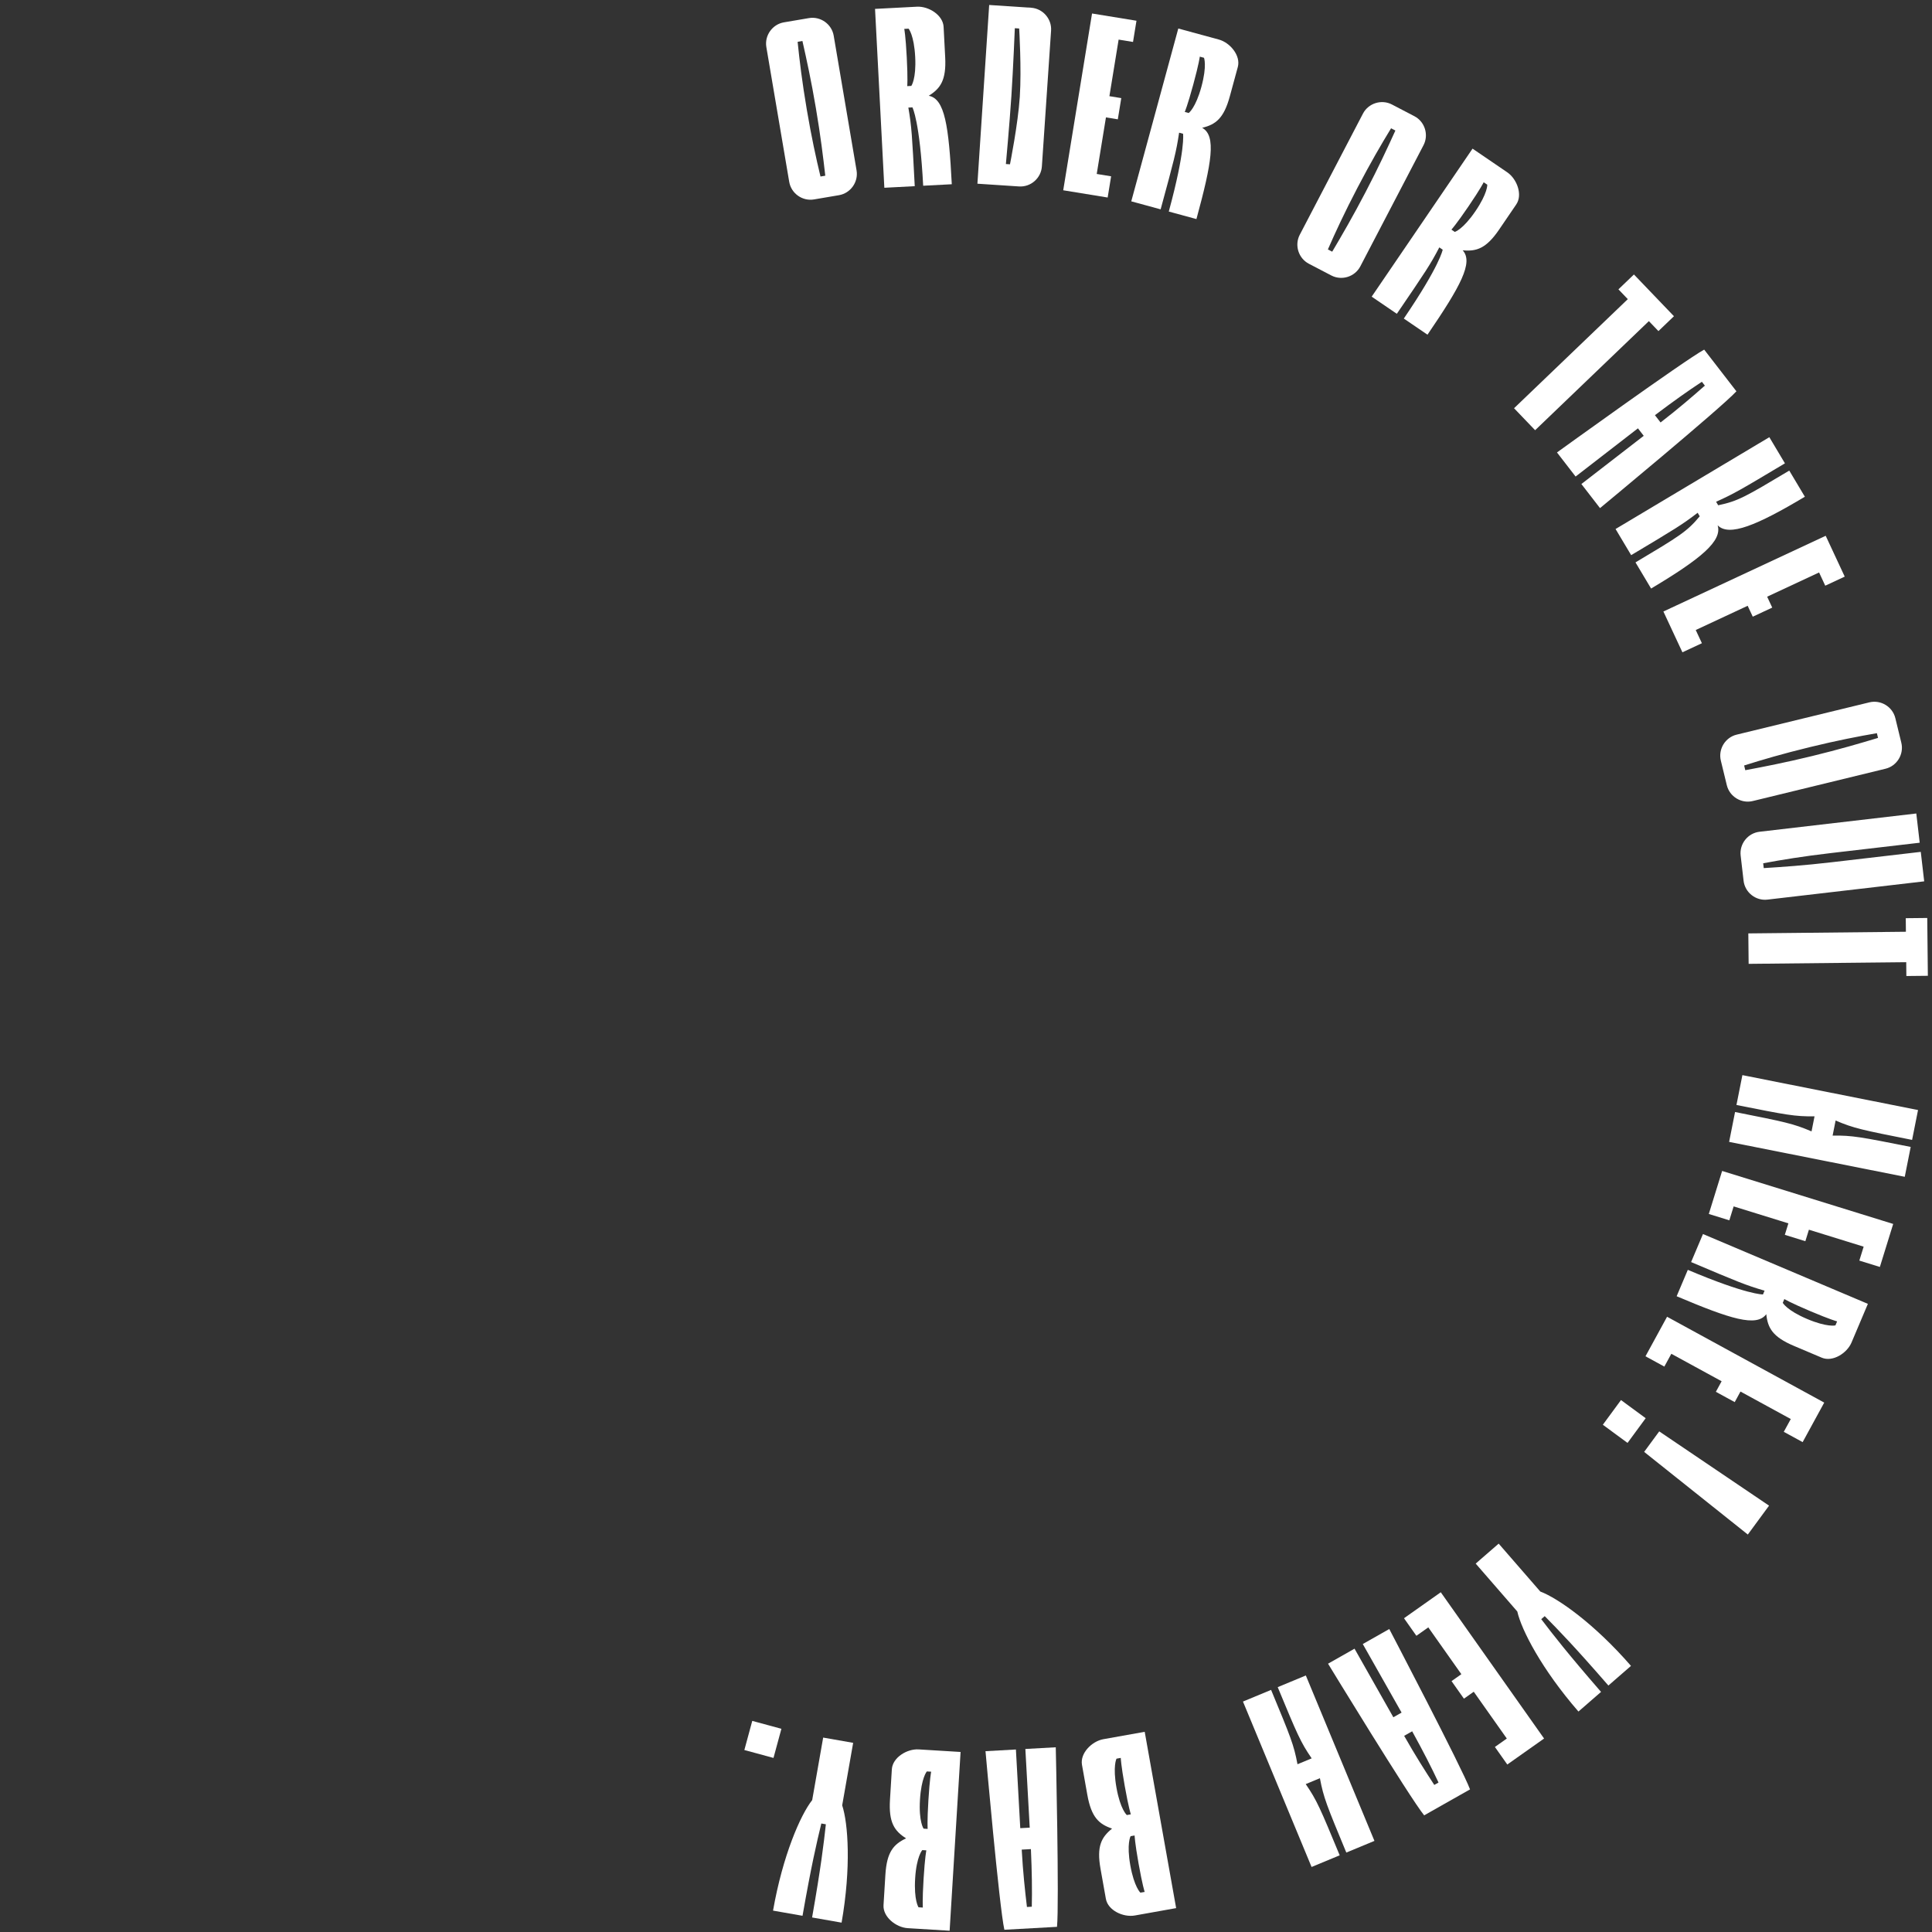 <?xml version="1.0" encoding="UTF-8"?> <svg xmlns="http://www.w3.org/2000/svg" width="1000" height="1000" viewBox="0 0 1000 1000" fill="none"><rect x="0" y="0" width="1000" height="1000" fill="#333333" stroke="none"/><g clip-path="url(#clip0_2869_90812)"><path d="M418.695 9.368C424.7 8.348 430.503 12.467 431.522 18.473L443.354 88.198C444.373 94.204 440.254 100.008 434.249 101.028L421.324 103.223C415.319 104.243 409.516 100.124 408.497 94.118L396.665 24.394C395.646 18.387 399.765 12.583 405.77 11.563L418.695 9.368ZM427.166 90.947C426.07 81.327 424.709 70.14 422.294 55.908C419.879 41.675 417.474 30.666 415.334 21.223L412.853 21.644C413.818 31.287 415.179 42.474 417.594 56.706C420.01 70.938 422.415 81.948 424.685 91.368L427.166 90.947Z" fill="white"></path><path d="M489.226 29.631C489.845 41.534 486.753 45.806 480.716 49.569C489.018 51.126 491.07 65.076 492.645 95.364L477.834 96.136C476.101 62.806 472.278 55.579 472.278 55.579L470.162 55.689C471.875 65.679 472.095 69.911 473.47 96.363L457.734 97.184L452.919 4.602L474.606 3.471C480.689 3.154 488.091 7.808 488.408 13.892L489.226 29.631ZM471.7 44.469C471.7 44.469 474.298 40.886 473.706 29.511C473.115 18.137 470.291 14.836 470.291 14.836L468.043 14.953C468.043 14.953 468.751 18.364 469.343 29.739C469.934 41.113 469.584 44.58 469.584 44.58L471.7 44.469Z" fill="white"></path><path d="M533.668 4.003C539.746 4.402 544.436 9.754 544.036 15.833L539.277 86.131C538.876 92.21 533.525 96.902 527.447 96.502L505.91 95.086L511.999 2.578L533.668 4.003ZM522.76 85.045C522.76 85.045 526.901 64.479 527.849 50.074C528.797 35.669 527.52 14.748 527.52 14.748L525.274 14.6C525.274 14.6 524.437 35.383 523.488 49.788C522.54 64.192 520.646 84.906 520.646 84.906L522.76 85.045Z" fill="white"></path><path d="M550.322 98.487L565.237 6.986L588.238 10.735L586.448 21.715L578.999 20.501L574.227 49.781L580.369 50.782L578.579 61.762L572.437 60.761L567.664 90.042L575.114 91.255L573.324 102.236L550.322 98.487Z" fill="white"></path><path d="M636.552 49.878C633.423 61.38 629.151 64.472 622.241 66.161C629.642 70.233 627.233 84.127 619.271 113.392L604.961 109.499C613.723 77.294 612.348 69.234 612.348 69.234L610.304 68.678C608.811 78.703 607.698 82.792 600.744 108.351L585.54 104.214L609.88 14.758L630.834 20.459C636.711 22.058 642.29 28.792 640.69 34.67L636.552 49.878ZM615.269 58.499C615.269 58.499 618.856 55.907 621.847 44.916C624.837 33.926 623.186 29.908 623.186 29.908L621.014 29.317C621.014 29.317 620.621 32.779 617.63 43.769C614.64 54.759 613.225 57.943 613.225 57.943L615.269 58.499Z" fill="white"></path><path d="M732.091 60.151C737.491 62.968 739.625 69.757 736.807 75.159L704.101 137.865C701.284 143.267 694.495 145.402 689.095 142.584L677.472 136.521C672.072 133.703 669.938 126.914 672.755 121.512L705.462 58.806C708.279 53.405 715.068 51.27 720.468 54.087L732.091 60.151ZM689.543 130.27C694.484 121.943 700.16 112.207 706.836 99.407C713.512 86.608 718.248 76.382 722.25 67.564L720.019 66.401C714.961 74.667 709.285 84.403 702.609 97.203C695.933 110.002 691.197 120.228 687.313 129.107L689.543 130.27Z" fill="white"></path><path d="M775.93 118.844C769.218 128.694 764.171 130.222 757.089 129.562C762.754 135.828 755.943 148.175 738.865 173.237L726.61 164.884C745.404 137.305 746.735 129.237 746.735 129.237L744.985 128.043C740.302 137.032 737.915 140.534 722.999 162.423L709.979 153.548L762.184 76.938L780.128 89.169C785.161 92.6 788.236 100.786 784.805 105.82L775.93 118.844ZM753 120.043C753 120.043 757.237 118.764 763.651 109.352C770.064 99.94 769.815 95.603 769.815 95.603L767.955 94.335C767.955 94.335 766.454 97.478 760.04 106.891C753.626 116.303 751.249 118.85 751.249 118.85L753 120.043Z" fill="white"></path><path d="M858.404 171.373L853.456 166.211L794.576 222.676L783.671 211.301L842.551 154.836L837.694 149.769L845.723 142.069L866.433 163.673L858.404 171.373Z" fill="white"></path><path d="M805.89 234.189C805.89 234.189 871.726 186.62 882.078 180.958L898.763 202.54C890.759 211.241 828.163 263 828.163 263L818.524 250.533L850.79 225.579L847.793 221.703L815.528 246.657L805.89 234.189ZM859.508 218.669C868.832 211.459 876.155 205.125 882.431 199.602L880.892 197.611C873.887 202.192 865.997 207.792 856.593 214.898L859.508 218.669Z" fill="white"></path><path d="M889.04 271.885C891.541 279.954 880.642 289.083 854.604 304.628L846.528 291.096C869.269 277.519 873.135 275.211 879.785 267.231L878.699 265.411C870.669 271.594 867.03 273.766 844.289 287.343L836.213 273.811L915.807 226.291L923.882 239.823C901.141 253.401 897.503 255.573 888.251 259.709L889.336 261.528C899.742 259.326 903.381 257.153 926.122 243.576L934.197 257.109C909.296 271.976 894.953 277.917 889.04 271.885Z" fill="white"></path><path d="M860.971 316.511L944.979 277.325L954.827 298.45L944.746 303.152L941.557 296.311L914.674 308.85L917.304 314.491L907.223 319.194L904.593 313.553L877.711 326.092L880.9 332.934L870.819 337.636L860.971 316.511Z" fill="white"></path><path d="M984.124 384.455C985.563 390.374 981.863 396.454 975.945 397.894L907.237 414.613C901.318 416.053 895.24 412.353 893.8 406.433L890.703 393.693C889.264 387.774 892.964 381.694 898.882 380.254L967.59 363.535C973.509 362.095 979.587 365.795 981.027 371.715L984.124 384.455ZM903.357 398.656C912.875 396.885 923.936 394.739 937.961 391.326C951.986 387.913 962.797 384.737 972.065 381.937L971.47 379.492C961.921 381.134 950.859 383.281 936.835 386.693C922.81 390.106 911.999 393.282 902.762 396.211L903.357 398.656Z" fill="white"></path><path d="M914.808 465.64C908.758 466.345 903.178 461.928 902.474 455.877L900.959 442.853C900.255 436.802 904.671 431.221 910.721 430.516L991.874 421.062L993.635 436.19L947.6 441.553C933.263 443.223 922.144 445.052 912.619 446.828L912.91 449.328C922.573 448.735 933.814 447.959 948.151 446.289L994.186 440.926L995.961 456.185L914.808 465.64Z" fill="white"></path><path d="M986.73 505.185L986.656 498.034L905.092 498.888L904.929 483.128L986.493 482.274L986.42 475.255L997.542 475.139L997.853 505.068L986.73 505.185Z" fill="white"></path><path d="M898.063 575.579C924.038 580.741 928.194 581.567 937.651 585.608L939.201 577.814C928.917 577.93 924.761 577.104 898.786 571.941L901.859 556.483L992.771 574.553L989.698 590.011C963.723 584.848 959.567 584.022 950.11 579.982L948.561 587.776C958.844 587.659 963 588.485 988.975 593.648L985.902 609.106L894.99 591.037L898.063 575.579Z" fill="white"></path><path d="M891.372 606.082L979.911 633.509L973.014 655.775L962.389 652.483L964.623 645.272L936.291 636.496L934.449 642.442L923.824 639.15L925.666 633.204L897.333 624.428L895.1 631.639L884.475 628.347L891.372 606.082Z" fill="white"></path><path d="M928.431 696.589C917.456 691.943 914.967 687.293 914.223 680.219C909.193 687.006 895.752 682.753 867.828 670.931L873.611 657.271C904.339 670.281 912.51 670.001 912.51 670.001L913.336 668.05C903.604 665.224 899.702 663.572 875.315 653.246L881.459 638.733L966.814 674.871L958.347 694.873C955.972 700.483 948.55 705.107 942.941 702.733L928.431 696.589ZM922.752 674.338C922.752 674.338 924.838 678.241 935.325 682.681C945.811 687.121 950.014 686.024 950.014 686.024L950.892 683.95C950.892 683.95 947.515 683.096 937.029 678.656C926.542 674.216 923.578 672.386 923.578 672.386L922.752 674.338Z" fill="white"></path><path d="M862.869 681.554L944.218 725.983L933.047 746.442L923.285 741.11L926.903 734.484L900.871 720.267L897.888 725.73L888.126 720.398L891.11 714.935L865.078 700.718L861.46 707.343L851.698 702.012L862.869 681.554Z" fill="white"></path><path d="M817.001 885.89C797.984 863.997 787.495 843.642 785.35 834.105L763.814 809.313L775.713 798.978L797.248 823.769C806.392 827.227 825.18 840.373 844.197 862.266L832.499 872.427C815.132 852.434 806.816 843.872 799.543 836.509L797.743 838.072C804.017 846.304 811.332 855.735 828.699 875.728L817.001 885.89Z" fill="white"></path><path d="M745.743 824.148L799.214 899.86L780.174 913.308L773.758 904.222L779.924 899.867L762.813 875.639L757.729 879.23L751.312 870.145L756.397 866.554L739.286 842.326L733.12 846.681L726.704 837.595L745.743 824.148Z" fill="white"></path><path d="M719.088 843.181C719.088 843.181 756.76 915.129 760.885 926.184L737.142 939.622C729.674 930.46 687.391 861.121 687.391 861.121L701.107 853.358L721.194 888.853L725.458 886.439L705.372 850.945L719.088 843.181ZM726.787 898.468C732.591 908.724 737.813 916.876 742.383 923.875L744.573 922.636C741.04 915.049 736.625 906.441 730.936 896.119L726.787 898.468Z" fill="white"></path><path d="M657.915 874.684C668.06 899.147 669.683 903.061 671.581 913.169L678.921 910.124C673.109 901.64 671.485 897.726 661.34 873.263L675.897 867.224L711.406 952.844L696.849 958.883C686.704 934.42 685.08 930.506 683.182 920.398L675.843 923.443C681.655 931.927 683.278 935.841 693.424 960.304L678.867 966.343L643.357 880.723L657.915 874.684Z" fill="white"></path><path d="M569.633 967.316C567.541 955.583 570.08 950.96 575.603 946.477C568.871 944.181 564.891 940.722 562.798 928.989L560.032 913.476C558.962 907.479 565.119 901.268 571.116 900.198L592.498 896.381L608.771 987.636L587.39 991.453C581.393 992.523 573.469 988.826 572.4 982.829L569.633 967.316ZM585.184 950.416C585.184 950.416 583.051 954.294 585.05 965.506C587.049 976.717 590.261 979.641 590.261 979.641L592.478 979.245C592.478 979.245 591.352 975.949 589.352 964.738C587.353 953.526 587.27 950.044 587.27 950.044L585.184 950.416ZM577.889 925.353C579.889 936.565 583.231 939.466 583.231 939.466L585.317 939.093C585.317 939.093 584.191 935.797 582.192 924.585C580.192 913.374 580.109 909.892 580.109 909.892L577.893 910.287C577.893 910.287 575.89 914.142 577.889 925.353Z" fill="white"></path><path d="M546.461 904.388C546.461 904.388 548.309 985.587 547.102 997.325L519.863 998.84C517.235 987.315 510.099 906.411 510.099 906.411L525.834 905.536L528.091 946.26L532.983 945.988L530.726 905.264L546.461 904.388ZM528.838 957.359C529.491 969.126 530.554 978.749 531.545 987.05L534.057 986.91C534.257 978.543 534.119 968.869 533.599 957.094L528.838 957.359Z" fill="white"></path><path d="M458.273 970.375C459.002 958.479 462.558 954.583 468.981 951.526C462.979 947.71 459.925 943.411 460.654 931.514L461.617 915.785C461.99 909.705 469.435 905.118 475.516 905.489L497.194 906.813L491.526 999.338L469.848 998.014C463.768 997.643 456.937 992.185 457.31 986.104L458.273 970.375ZM477.365 957.61C477.365 957.61 474.378 960.877 473.682 972.245C472.986 983.612 475.419 987.21 475.419 987.21L477.666 987.347C477.666 987.347 477.348 983.878 478.044 972.511C478.74 961.143 479.48 957.739 479.48 957.739L477.365 957.61ZM476.176 931.533C475.479 942.901 478.045 946.507 478.045 946.507L480.16 946.636C480.16 946.636 479.841 943.167 480.538 931.8C481.234 920.432 481.973 917.028 481.973 917.028L479.726 916.891C479.726 916.891 476.872 920.166 476.176 931.533Z" fill="white"></path><path d="M400.125 988.932C405.141 960.367 414.337 939.392 420.391 931.715L426.072 899.367L441.593 902.09L435.913 934.438C438.989 943.717 440.619 966.59 435.603 995.155L420.342 992.478C424.923 966.392 426.332 954.538 427.467 944.25L425.119 943.838C422.68 953.898 419.967 965.522 415.385 991.609L400.125 988.932Z" fill="white"></path><path d="M385.277 905.813L389.369 890.732L404.451 894.821L400.358 909.902L385.277 905.813Z" fill="white"></path><path d="M904.672 794.274L851.008 751.498L858.812 740.88L915.661 779.322L904.672 794.274ZM842.411 746.848L829.626 737.452L839.022 724.667L851.807 734.063L842.411 746.848Z" fill="white"></path></g><defs><clipPath id="clip0_2869_90812"><rect width="1000" height="1000" fill="white"></rect></clipPath></defs></svg> 